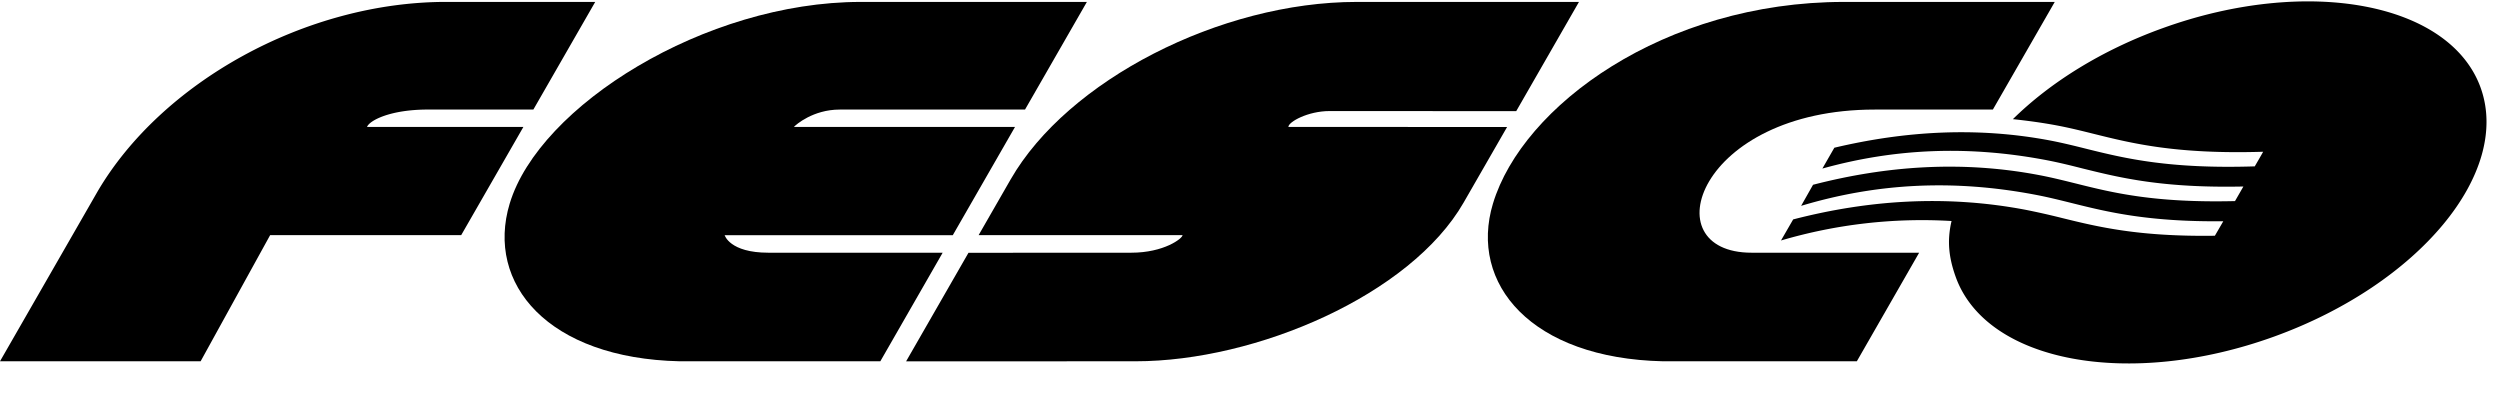 <svg data-no-animate="true" viewBox="0 0 121 19" xmlns="http://www.w3.org/2000/svg">
<g fill="currentColor" fill-rule="evenodd">
<path d="M24.67 9.85c-1.174 3.888 1.856 7.494 8.226 7.636h9.712l3.017-5.255h-8.438c-1.873 0-2.114-.848-2.114-.848h11.042l3.012-5.24H38.425c.089-.101.925-.84 2.216-.84h8.97l2.994-5.21H41.656c-7.53 0-15.558 5.032-16.985 9.756M72.26 9.85c-1.174 3.888 1.857 7.494 8.226 7.636h9.385l3.016-5.255h-8.11c-4.862 0-2.586-6.928 5.956-6.928h5.722L99.45.093H89.247c-8.707 0-15.559 5.032-16.986 9.756M76.422.093H65.664c-6.604 0-13.995 3.8-16.747 8.587l-1.552 2.701h9.87c0 .157-.896.85-2.48.85l-7.881.004-3.019 5.254 11.107-.003c5.85 0 13.314-3.217 15.876-7.679l2.105-3.66-10.586-.004c0-.242.946-.768 1.994-.768l9.034.004L76.422.093z"></path>
<path d="M120.063 4.245c-1.49-4.123-8.381-5.414-15.395-2.88-2.948 1.062-5.446 2.632-7.244 4.402.718.077 1.44.173 2.173.313.59.113 1.143.25 1.726.395 1.879.468 4.003.998 8.212.87.008 0-.405.707-.405.707-4.132.132-6.278-.385-8.107-.839-.6-.15-1.163-.291-1.78-.41-3.577-.682-7.082-.454-10.461.347l-.579 1.008c3.542-.985 7.099-1.123 10.857-.405.591.114 1.144.25 1.728.399 1.814.449 3.863.958 7.792.875l-.406.706c-3.9.094-5.912-.403-7.688-.848-.599-.148-1.162-.29-1.78-.408-3.755-.718-7.41-.45-10.955.466l-.577 1.02c3.706-1.113 7.418-1.286 11.35-.535.591.112 1.143.25 1.728.395 1.744.436 3.708.922 7.355.886l-.407.701c-3.687.052-5.647-.427-7.389-.856a34.94 34.94 0 0 0-1.81-.407c-3.848-.723-7.58-.466-11.212.473L86.2 11.64a24.14 24.14 0 0 1 8.255-.943c-.224.957-.136 1.768.205 2.716 1.491 4.123 8.383 5.414 15.397 2.881 7.012-2.532 11.492-7.926 10.005-12.05M25.333 6.142h-7.568c.11-.3 1.096-.84 2.945-.84h5.105l2.994-5.21h-7.213c-6.823 0-13.788 3.9-16.882 9.19L0 17.486h9.71l3.364-6.104h9.247l3.012-5.24z"></path>
</g>
</svg>